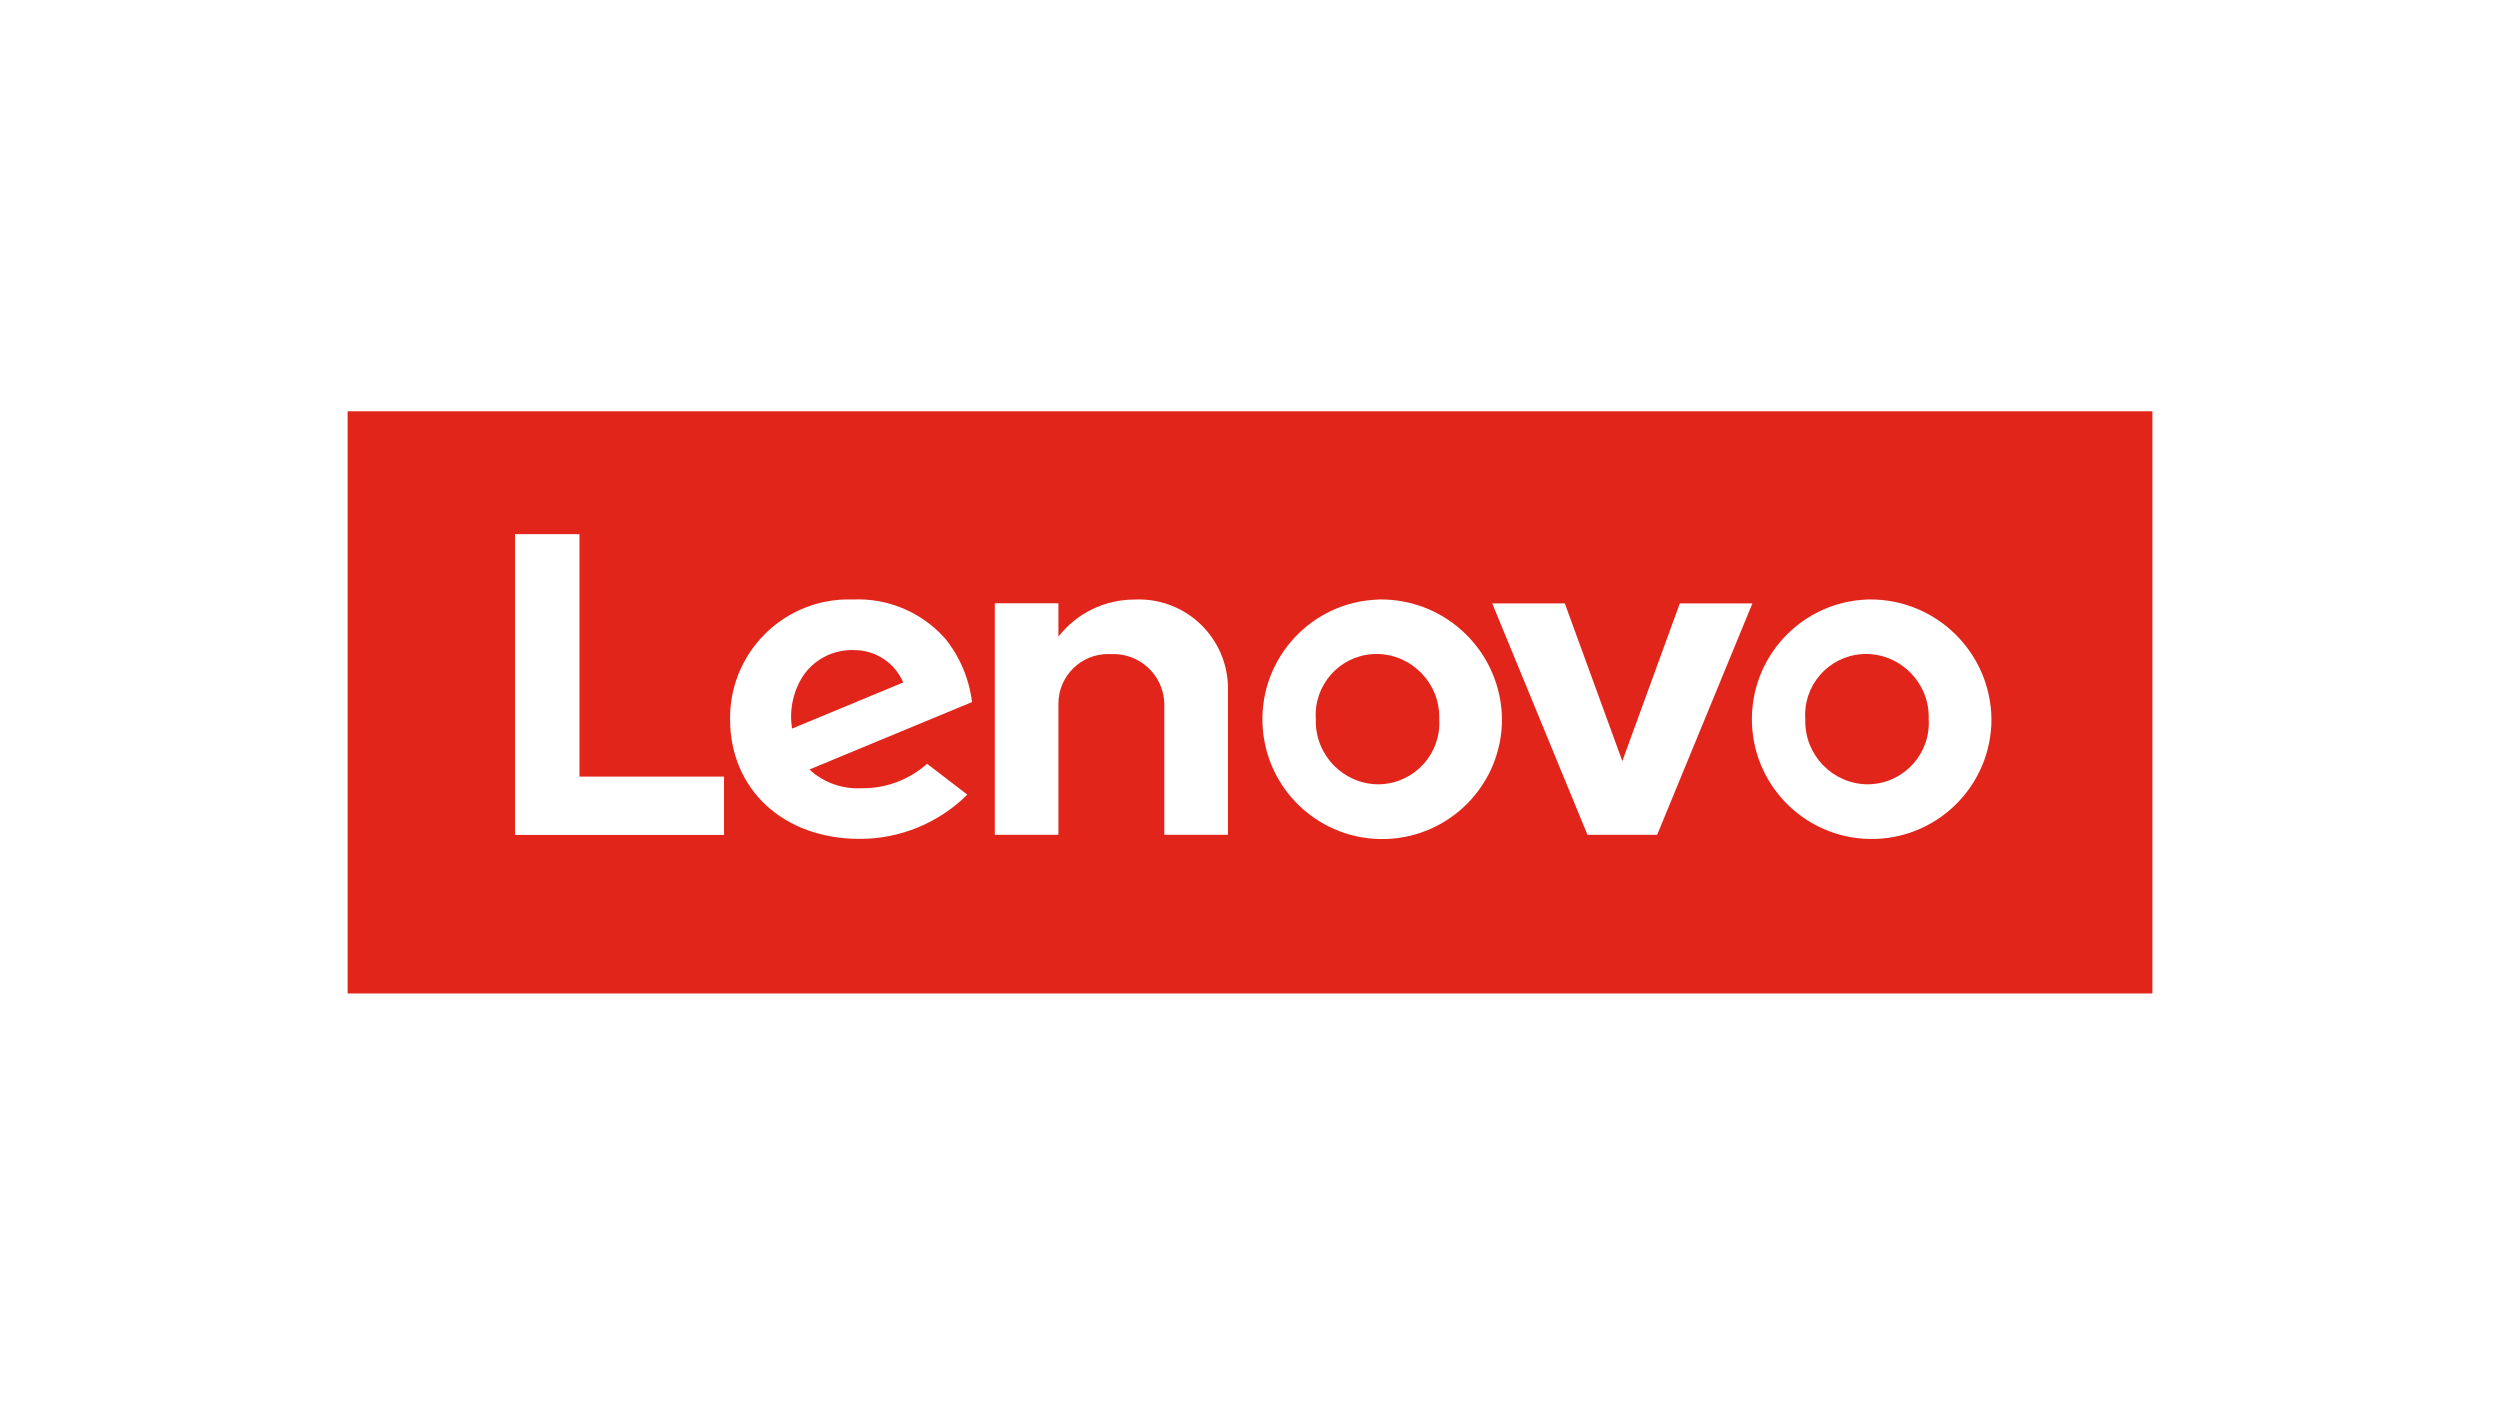 <?xml version="1.0" encoding="utf-8"?>
<!-- Generator: Adobe Illustrator 27.6.1, SVG Export Plug-In . SVG Version: 6.00 Build 0)  -->
<svg version="1.1" id="Layer_1" xmlns="http://www.w3.org/2000/svg" xmlns:xlink="http://www.w3.org/1999/xlink" x="0px" y="0px"
	 viewBox="0 0 525 295" style="enable-background:new 0 0 525 295;" xml:space="preserve">
<style type="text/css">
	.st0{fill-rule:evenodd;clip-rule:evenodd;}
	.st1{fill-rule:evenodd;clip-rule:evenodd;fill:#D47F2F;}
	.st2{clip-path:url(#SVGID_00000136385087573014287550000014883526833086266280_);fill:#00BCEB;}
	.st3{fill-rule:evenodd;clip-rule:evenodd;fill:#2E5786;}
	.st4{clip-path:url(#SVGID_00000026877915573378765700000010954222193357686449_);}
	.st5{fill:#E1251B;}
	.st6{fill:#737373;}
	.st7{fill:#F25022;}
	.st8{fill:#7FBA00;}
	.st9{fill:#00A4EF;}
	.st10{fill:#FFB900;}
	.st11{fill-rule:evenodd;clip-rule:evenodd;fill:#A03FE9;}
	.st12{fill:#E24244;}
	.st13{fill:#1D1D1B;}
	.st14{fill:#065E90;}
	.st15{fill:#F36917;}
	.st16{fill:#EB3C00;}
	.st17{fill:#002843;}
	.st18{fill:#1428A0;}
	.st19{fill:#0089CC;}
	.st20{fill-rule:evenodd;clip-rule:evenodd;fill:#0089CC;}
	.st21{fill:#B2FF33;}
	.st22{fill:#0F0F0F;}
	.st23{fill-rule:evenodd;clip-rule:evenodd;fill:#088855;}
	.st24{fill:#F00000;}
	.st25{fill:#030000;}
	.st26{fill:#E0002A;}
	.st27{fill:#009EE2;}
	.st28{fill:#00263D;}
	.st29{fill-rule:evenodd;clip-rule:evenodd;fill:#00A650;}
	.st30{fill:#373535;}
	.st31{fill-rule:evenodd;clip-rule:evenodd;fill:#ED1C24;}
	.st32{fill:#231F20;}
	.st33{fill:#133455;}
	.st34{fill:#150879;}
	.st35{fill:#D00709;}
	.st36{fill:#AB2E34;}
	.st37{fill-rule:evenodd;clip-rule:evenodd;fill:#ED0007;}
	.st38{fill:#1A0070;}
	.st39{fill:#205CA8;}
	.st40{fill:#FEFEFE;}
	.st41{fill:#484747;}
	.st42{fill:#5B5957;}
	.st43{fill:#858484;}
	.st44{fill:#2C2C2D;}
	.st45{fill:#BBBBBB;}
	.st46{fill:#3D3C3C;}
	.st47{fill:#A6C2DA;}
	.st48{fill:#949492;}
	.st49{fill:#DFE5F6;}
	.st50{fill:#696969;}
	.st51{fill:#797A7A;}
	.st52{fill:#717171;}
	.st53{fill:#D1D1D0;}
	.st54{fill:#272727;}
	.st55{fill:#B2B2B1;}
	.st56{fill:#809DC9;}
	.st57{fill:#747474;}
	.st58{fill:#434242;}
	.st59{fill:#081537;}
	.st60{clip-path:url(#SVGID_00000057830095732670664690000005519161748085501361_);}
	.st61{fill:#872383;}
	.st62{fill:#412784;}
	.st63{fill:#31B7B9;}
	.st64{fill:#028F38;}
	.st65{fill:#F2E500;}
	.st66{fill:#F28C1B;}
	.st67{fill:#E52320;}
	.st68{fill:#ED6CA5;}
	.st69{fill:#613913;}
	.st70{fill:#0E0D0D;}
	.st71{fill:#565A5C;}
	.st72{fill:#007DB8;}
	.st73{fill:#3F3F40;}
	.st74{fill-rule:evenodd;clip-rule:evenodd;fill:#8CBE3F;}
	.st75{fill:#003F98;}
	.st76{fill:#224D8F;}
	.st77{fill-rule:evenodd;clip-rule:evenodd;fill:#125081;}
	.st78{fill-rule:evenodd;clip-rule:evenodd;fill:#E86129;}
	.st79{fill-rule:evenodd;clip-rule:evenodd;fill:#1A1919;}
	.st80{fill-rule:evenodd;clip-rule:evenodd;fill:#FF000A;}
	.st81{fill:#FF3300;}
	.st82{fill:#FFFFFF;}
	.st83{fill:#1E1E1E;}
	.st84{fill:#A50034;}
	.st85{fill:#6B6B6B;}
	.st86{fill-rule:evenodd;clip-rule:evenodd;fill:#9E0B0F;}
	.st87{filter:url(#Adobe_OpacityMaskFilter);}
	.st88{fill-rule:evenodd;clip-rule:evenodd;fill:#FFFFFF;}
	.st89{mask:url(#mask-2_00000119796912434750048380000015842840240633396359_);fill-rule:evenodd;clip-rule:evenodd;fill:#66CC33;}
	.st90{fill-rule:evenodd;clip-rule:evenodd;fill:#333333;}
	.st91{filter:url(#Adobe_OpacityMaskFilter_00000168811819117046110210000013468496182615635134_);}
	.st92{mask:url(#mask-4_00000106864456115224596350000008024179962622465706_);fill-rule:evenodd;clip-rule:evenodd;fill:#333333;}
	.st93{filter:url(#Adobe_OpacityMaskFilter_00000089533845139541863410000001252973223112132282_);}
	.st94{mask:url(#mask-4_00000053505315325239133090000007966299771978691255_);fill-rule:evenodd;clip-rule:evenodd;fill:#333333;}
	.st95{filter:url(#Adobe_OpacityMaskFilter_00000177459393986449458130000008101936378332644248_);}
	.st96{mask:url(#mask-4_00000127754208240070321520000013219099535016929169_);fill-rule:evenodd;clip-rule:evenodd;fill:#333333;}
	.st97{filter:url(#Adobe_OpacityMaskFilter_00000014623803046036340880000016390357802677640118_);}
	.st98{mask:url(#mask-4_00000099647821663256284820000002420945809363560876_);fill-rule:evenodd;clip-rule:evenodd;fill:#333333;}
	.st99{filter:url(#Adobe_OpacityMaskFilter_00000007426657968042695250000004755990554531632537_);}
	.st100{mask:url(#mask-4_00000052074581060194960140000003644138940030225306_);fill-rule:evenodd;clip-rule:evenodd;fill:#333333;}
	.st101{filter:url(#Adobe_OpacityMaskFilter_00000131349404661025031820000005951268217450957751_);}
	.st102{mask:url(#mask-4_00000050645192638126348630000005736338952747961993_);fill-rule:evenodd;clip-rule:evenodd;fill:#333333;}
	.st103{filter:url(#Adobe_OpacityMaskFilter_00000122722516846092090430000016521017308230046911_);}
	.st104{mask:url(#mask-4_00000012438307583037907630000009871447849569624488_);fill-rule:evenodd;clip-rule:evenodd;fill:#333333;}
	.st105{filter:url(#Adobe_OpacityMaskFilter_00000034788155881490141160000010653636854906715804_);}
	.st106{mask:url(#mask-4_00000129913485413156554330000016605302742518753678_);fill-rule:evenodd;clip-rule:evenodd;fill:#333333;}
	.st107{filter:url(#Adobe_OpacityMaskFilter_00000145038708846885216150000012719519841086739121_);}
	.st108{mask:url(#mask-4_00000141457806525301616770000013412103290693887368_);fill-rule:evenodd;clip-rule:evenodd;fill:#333333;}
	.st109{filter:url(#Adobe_OpacityMaskFilter_00000027593492619822755550000009070395507546443397_);}
	.st110{mask:url(#mask-4_00000083050612163082893540000015751369700045538484_);fill-rule:evenodd;clip-rule:evenodd;fill:#333333;}
	.st111{filter:url(#Adobe_OpacityMaskFilter_00000115508046153006452270000005835589049919248816_);}
	.st112{mask:url(#mask-4_00000108997884567450975270000014335264809509995912_);fill-rule:evenodd;clip-rule:evenodd;fill:#333333;}
	.st113{filter:url(#Adobe_OpacityMaskFilter_00000058580106769763414720000011781939054934298250_);}
	.st114{mask:url(#mask-4_00000022530554570111044790000002521372792687810483_);fill-rule:evenodd;clip-rule:evenodd;fill:#333333;}
	.st115{filter:url(#Adobe_OpacityMaskFilter_00000145749745581374752490000005809868496598675626_);}
	.st116{mask:url(#mask-4_00000005956422745087542900000013955623821568424578_);fill-rule:evenodd;clip-rule:evenodd;fill:#333333;}
	.st117{filter:url(#Adobe_OpacityMaskFilter_00000127045069849266588620000015701380558299016323_);}
	.st118{mask:url(#mask-4_00000013187603915311905860000009749748629499301539_);fill-rule:evenodd;clip-rule:evenodd;fill:#333333;}
	.st119{filter:url(#Adobe_OpacityMaskFilter_00000021800308337430167640000002484099903073687731_);}
	.st120{mask:url(#mask-4_00000112590003853560745730000011228164724828222359_);fill-rule:evenodd;clip-rule:evenodd;fill:#333333;}
	.st121{filter:url(#Adobe_OpacityMaskFilter_00000129904995343369808150000017129553534888074431_);}
	.st122{mask:url(#mask-4_00000024702850115151553230000001733843350247735449_);fill-rule:evenodd;clip-rule:evenodd;fill:#333333;}
	.st123{filter:url(#Adobe_OpacityMaskFilter_00000114076055357726440630000012095938541865597864_);}
	.st124{mask:url(#mask-4_00000124142166560708409110000004093311904669678775_);fill-rule:evenodd;clip-rule:evenodd;fill:#333333;}
	.st125{filter:url(#Adobe_OpacityMaskFilter_00000003820782237968408040000010890304319917957269_);}
	.st126{mask:url(#mask-4_00000145747165284116483700000002181923300325390775_);fill-rule:evenodd;clip-rule:evenodd;fill:#333333;}
	.st127{fill:#1414A0;}
	.st128{fill:#6B0E89;}
	.st129{fill:#199AD6;}
	.st130{clip-path:url(#SVGID_00000116226974797946245520000018436902200913451148_);}
	.st131{fill:url(#SVGID_00000034079099039775016020000010797506631082909826_);}
	.st132{fill:url(#SVGID_00000092454399893182384240000001500915705024499340_);}
	.st133{fill:#190F1A;}
	.st134{fill-rule:evenodd;clip-rule:evenodd;fill:#5C5B59;}
	.st135{fill-rule:evenodd;clip-rule:evenodd;fill:#2095CD;}
	.st136{fill-rule:evenodd;clip-rule:evenodd;fill:#1A63A2;}
	.st137{fill-rule:evenodd;clip-rule:evenodd;fill:#9FC54C;}
	.st138{clip-path:url(#SVGID_00000158712893613166951780000017409624765719836052_);}
	.st139{fill:#0056A8;}
	.st140{clip-path:url(#SVGID_00000071526682839527992060000003382320873801034938_);}
	.st141{clip-path:url(#SVGID_00000049205277543129648690000016142531194591220358_);}
	.st142{fill:#0076BF;}
	.st143{fill-rule:evenodd;clip-rule:evenodd;fill:#EF3829;}
	.st144{fill:#EF3829;}
	.st145{fill-rule:evenodd;clip-rule:evenodd;fill:#FCB814;}
	.st146{fill-rule:evenodd;clip-rule:evenodd;fill:#A0A0A0;}
	.st147{fill:#575757;}
	.st148{fill:none;stroke:#0084D6;stroke-width:3.615;stroke-linejoin:round;stroke-miterlimit:7.5;}
	.st149{fill:#0084D6;}
	.st150{fill:#EE2E24;}
	.st151{fill:url(#SVGID_00000066503081714561822590000001934483207511738027_);}
	.st152{fill:url(#SVGID_00000070823274941165945240000016862757665658329218_);}
	.st153{fill:url(#SVGID_00000086661958782629689930000002355789624248502408_);}
	.st154{opacity:0.4;}
	.st155{opacity:0.81;}
	.st156{fill:#303234;}
	.st157{opacity:0.35;}
	.st158{opacity:0.6;}
	.st159{fill:#47474B;}
	.st160{fill:url(#SVGID_00000180337460932349618680000002766316711678062747_);}
	.st161{fill:url(#SVGID_00000056389807704153889390000005370077342927113402_);}
	.st162{fill:#EBEBEB;}
	.st163{fill:url(#SVGID_00000155110781329784747410000007868327516655729296_);}
	.st164{fill:#1A1A1A;}
	.st165{fill:url(#SVGID_00000099647273794542840340000011951759244569278362_);}
	.st166{fill:#808080;}
	.st167{fill:#F2F2F2;}
	.st168{fill:url(#SVGID_00000095317672959000454070000001418935612294184331_);}
	.st169{fill:url(#SVGID_00000035511872336717851880000013945033867821371825_);}
	.st170{fill:#4D4D4D;}
	.st171{fill:#B2B2B2;}
	.st172{fill:url(#SVGID_00000057109677000060215250000010367967443632734599_);}
	.st173{fill:url(#SVGID_00000054943927805475735030000008875122913832538809_);}
	.st174{fill:url(#SVGID_00000108277815229400602670000011499130254535541902_);}
	.st175{fill:#666666;}
	.st176{fill:url(#SVGID_00000174594262974075333100000011251633540549095571_);}
	.st177{fill:url(#SVGID_00000045615859223007987070000003891215717359125169_);}
	.st178{fill:url(#SVGID_00000083776563657832361720000011604902006074363013_);}
	.st179{fill:#CCCCCC;}
	.st180{fill:url(#SVGID_00000091009428193997100840000016123889869362480286_);}
	.st181{fill:url(#SVGID_00000183942885082461064810000011195566282686127793_);}
	.st182{fill:url(#SVGID_00000166669154479647636010000017079360308767962524_);}
	.st183{fill:url(#SVGID_00000114775471483837302770000002715364633016326325_);}
	.st184{fill:url(#SVGID_00000109729400786357671230000001739968212076144011_);}
	.st185{fill:url(#SVGID_00000085214646777439571220000015898628884823639208_);}
	.st186{fill:url(#SVGID_00000062890202724738332430000000591950820813284013_);}
	.st187{fill:url(#SVGID_00000044899537066748845770000004796602584874445698_);}
	.st188{fill:url(#SVGID_00000004520093295947961690000005947623719261074089_);}
	.st189{fill:url(#SVGID_00000133531434313365211310000003097460052511352452_);}
	.st190{fill:url(#SVGID_00000145743767444732127530000009691514068450035386_);}
	.st191{fill:url(#SVGID_00000042004396750643365380000013593911315269744573_);}
	.st192{fill:url(#SVGID_00000155144810696907481270000008630608182491690625_);}
	.st193{fill:none;}
	.st194{fill:#5F1C85;}
	.st195{fill:#B0CF00;}
	.st196{fill:#999998;}
</style>
<g id="masthead-logo-lenovo-red">
	<g>
		<defs>
			<rect id="SVGID_00000026160870057154805380000004493143808290694824_" x="72.999" y="86.371" width="379" height="122.258"/>
		</defs>
		<clipPath id="SVGID_00000001637234218058798600000004468512608984305855_">
			<use xlink:href="#SVGID_00000026160870057154805380000004493143808290694824_"  style="overflow:visible;"/>
		</clipPath>
		<g id="Mask_Group_2" style="clip-path:url(#SVGID_00000001637234218058798600000004468512608984305855_);">
			<g id="LenovoLogo-POS-1Color" transform="translate(0.001)">
				<path id="logo-red-2" class="st5" d="M73.002,208.629V86.371h379V208.629H73.002z M152.044,163.088h-30.354v-50.917
					h-13.54v63.158h43.894V163.088z M198.282,133.874c-4.895-5.395-11.945-8.322-19.222-7.98
					c-13.746-0.467-25.268,10.299-25.734,24.045c-0.012,0.364-0.017,0.728-0.013,1.091
					c0,14.671,11.098,25.136,27.227,25.136c8.464,0.012,16.588-3.327,22.596-9.289l-8.445-6.486
					c-3.829,3.414-8.809,5.251-13.937,5.141c-3.974,0.185-7.856-1.232-10.777-3.934l34.147-14.161
					c-0.609-4.985-2.631-9.693-5.826-13.568L198.282,133.874z M257.868,145.214
					c0.337-10.335-7.769-18.987-18.104-19.323c-0.55-0.018-1.1-0.012-1.65,0.019
					c-6.197,0.029-12.038,2.898-15.848,7.785v-7.002h-13.36v48.622h13.36v-27.67
					c0.072-5.757,4.798-10.366,10.555-10.294c0.149,0.002,0.299,0.007,0.448,0.015
					c5.9-0.303,10.929,4.234,11.232,10.135c0.003,0.048,0.005,0.096,0.006,0.144v27.67h13.36v-30.106V145.214z
					 M289.371,125.909c-13.884,0.491-24.741,12.145-24.25,26.028c0.491,13.884,12.145,24.741,26.028,24.25
					c13.539-0.479,24.267-11.594,24.265-25.142c-0.142-14.037-11.637-25.301-25.674-25.158
					c-0.123,0.001-0.246,0.003-0.37,0.006V125.909z M352.759,126.716l-12.07,33.114l-12.079-33.114H313.367
					l20.005,48.598h14.628l20.005-48.598H352.759z M392.162,125.894c-13.884,0.491-24.741,12.145-24.249,26.028
					c0.491,13.884,12.145,24.741,26.028,24.25c13.539-0.479,24.267-11.594,24.265-25.142
					c-0.151-14.037-11.653-25.294-25.689-25.142C392.399,125.889,392.281,125.891,392.162,125.894z M392.162,164.711
					c-7.314-0.102-13.159-6.114-13.057-13.427c0.001-0.086,0.003-0.173,0.006-0.259
					c-0.495-7.049,4.818-13.164,11.867-13.659c0.331-0.023,0.663-0.034,0.995-0.031
					c7.314,0.102,13.159,6.114,13.057,13.427c-0.001,0.087-0.003,0.175-0.006,0.263
					c0.437,7.105-4.968,13.219-12.073,13.656c-0.264,0.016-0.527,0.024-0.791,0.024L392.162,164.711z
					 M289.374,164.711c-7.314-0.102-13.159-6.114-13.057-13.427c0.001-0.086,0.003-0.173,0.006-0.259
					c-0.493-7.051,4.823-13.166,11.873-13.659c0.333-0.023,0.667-0.034,1-0.031
					c7.313,0.109,13.154,6.126,13.045,13.44c-0.001,0.081-0.003,0.163-0.006,0.244
					c0.441,7.105-4.962,13.222-12.067,13.662c-0.266,0.017-0.532,0.025-0.798,0.025L289.374,164.711z
					 M169.054,141.36c2.442-3.175,6.266-4.978,10.27-4.841c4.505-0.027,8.586,2.653,10.352,6.798l-23.336,9.686
					c-0.675-4.084,0.295-8.269,2.699-11.639L169.054,141.36z"/>
			</g>
		</g>
	</g>
</g>
</svg>
